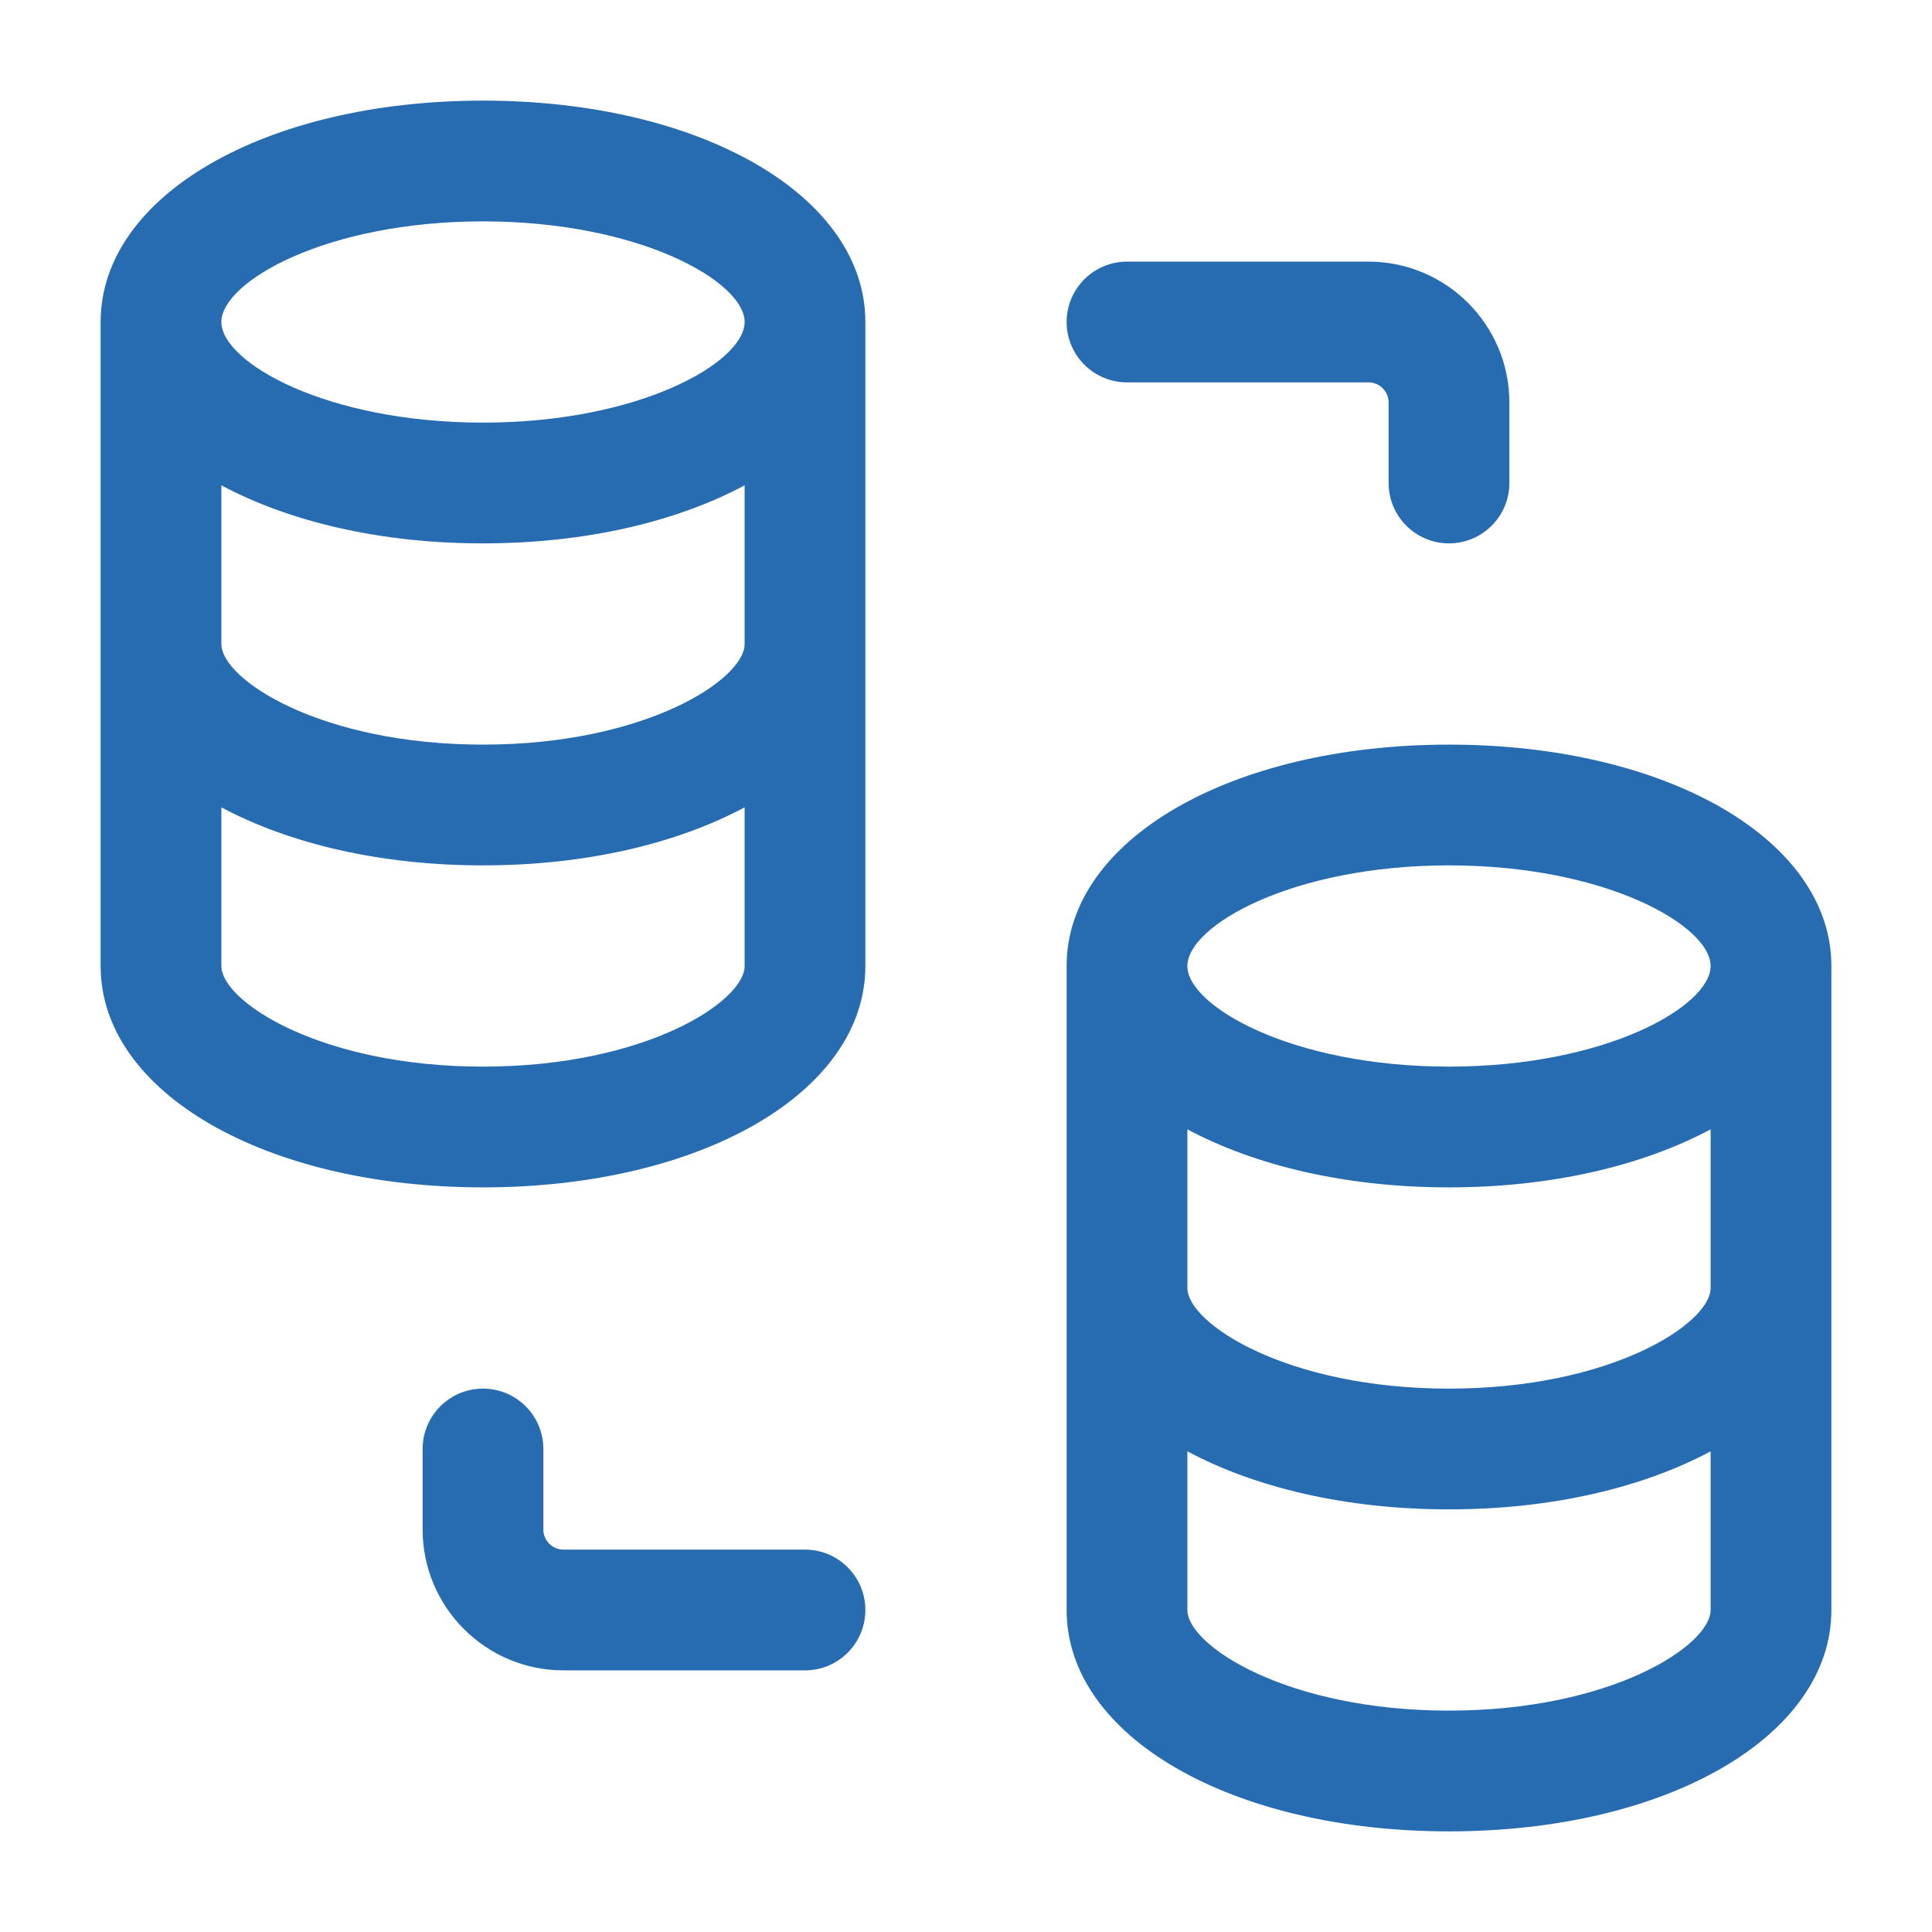<svg xmlns="http://www.w3.org/2000/svg" id="bigdata" viewBox="0 0 24 24">
  <path d="m6,1.25C3.292,1.25,1.25,2.432,1.25,4v8c0,1.568,2.042,2.75,4.75,2.75s4.75-1.182,4.75-2.75V4c0-1.568-2.042-2.75-4.75-2.75Zm3.25,6.75c0,.441-1.234,1.25-3.25,1.25s-3.25-.809-3.25-1.25v-1.971c.838.448,1.964.721,3.25.721s2.412-.273,3.25-.721v1.971Zm-3.25-5.25c1.954,0,3.25.752,3.25,1.25s-1.296,1.25-3.25,1.25-3.25-.752-3.25-1.25,1.296-1.25,3.25-1.25Zm0,10.5c-2.016,0-3.25-.809-3.25-1.25v-1.971c.838.448,1.964.721,3.25.721s2.412-.273,3.25-.721v1.971c0,.441-1.234,1.25-3.25,1.25Zm7.25-9.25c0-.414.336-.75.75-.75h3c.965,0,1.75.785,1.75,1.75v1c0,.414-.336.75-.75.75s-.75-.336-.75-.75v-1c0-.138-.112-.25-.25-.25h-3c-.414,0-.75-.336-.75-.75Zm-2.5,16c0,.414-.336.75-.75.75h-3c-.965,0-1.75-.785-1.75-1.75v-1c0-.414.336-.75.75-.75s.75.336.75.75v1c0,.138.112.25.25.25h3c.414,0,.75.336.75.75Zm7.25-10.75c-2.708,0-4.75,1.182-4.75,2.75v8c0,1.568,2.042,2.75,4.75,2.75s4.75-1.182,4.75-2.75v-8c0-1.568-2.042-2.75-4.75-2.75Zm3.25,6.75c0,.441-1.234,1.25-3.25,1.25s-3.25-.809-3.25-1.25v-1.971c.838.448,1.964.721,3.25.721s2.412-.273,3.25-.721v1.971Zm-3.25-5.25c1.954,0,3.25.752,3.25,1.25s-1.296,1.25-3.25,1.25-3.25-.752-3.25-1.25,1.296-1.25,3.25-1.25Zm0,10.5c-2.016,0-3.25-.809-3.25-1.25v-1.971c.838.448,1.964.721,3.25.721s2.412-.273,3.25-.721v1.971c0,.441-1.234,1.25-3.25,1.25Z" stroke-width="0" fill="#276cb1" class="color000000 svgShape"></path>
</svg>
